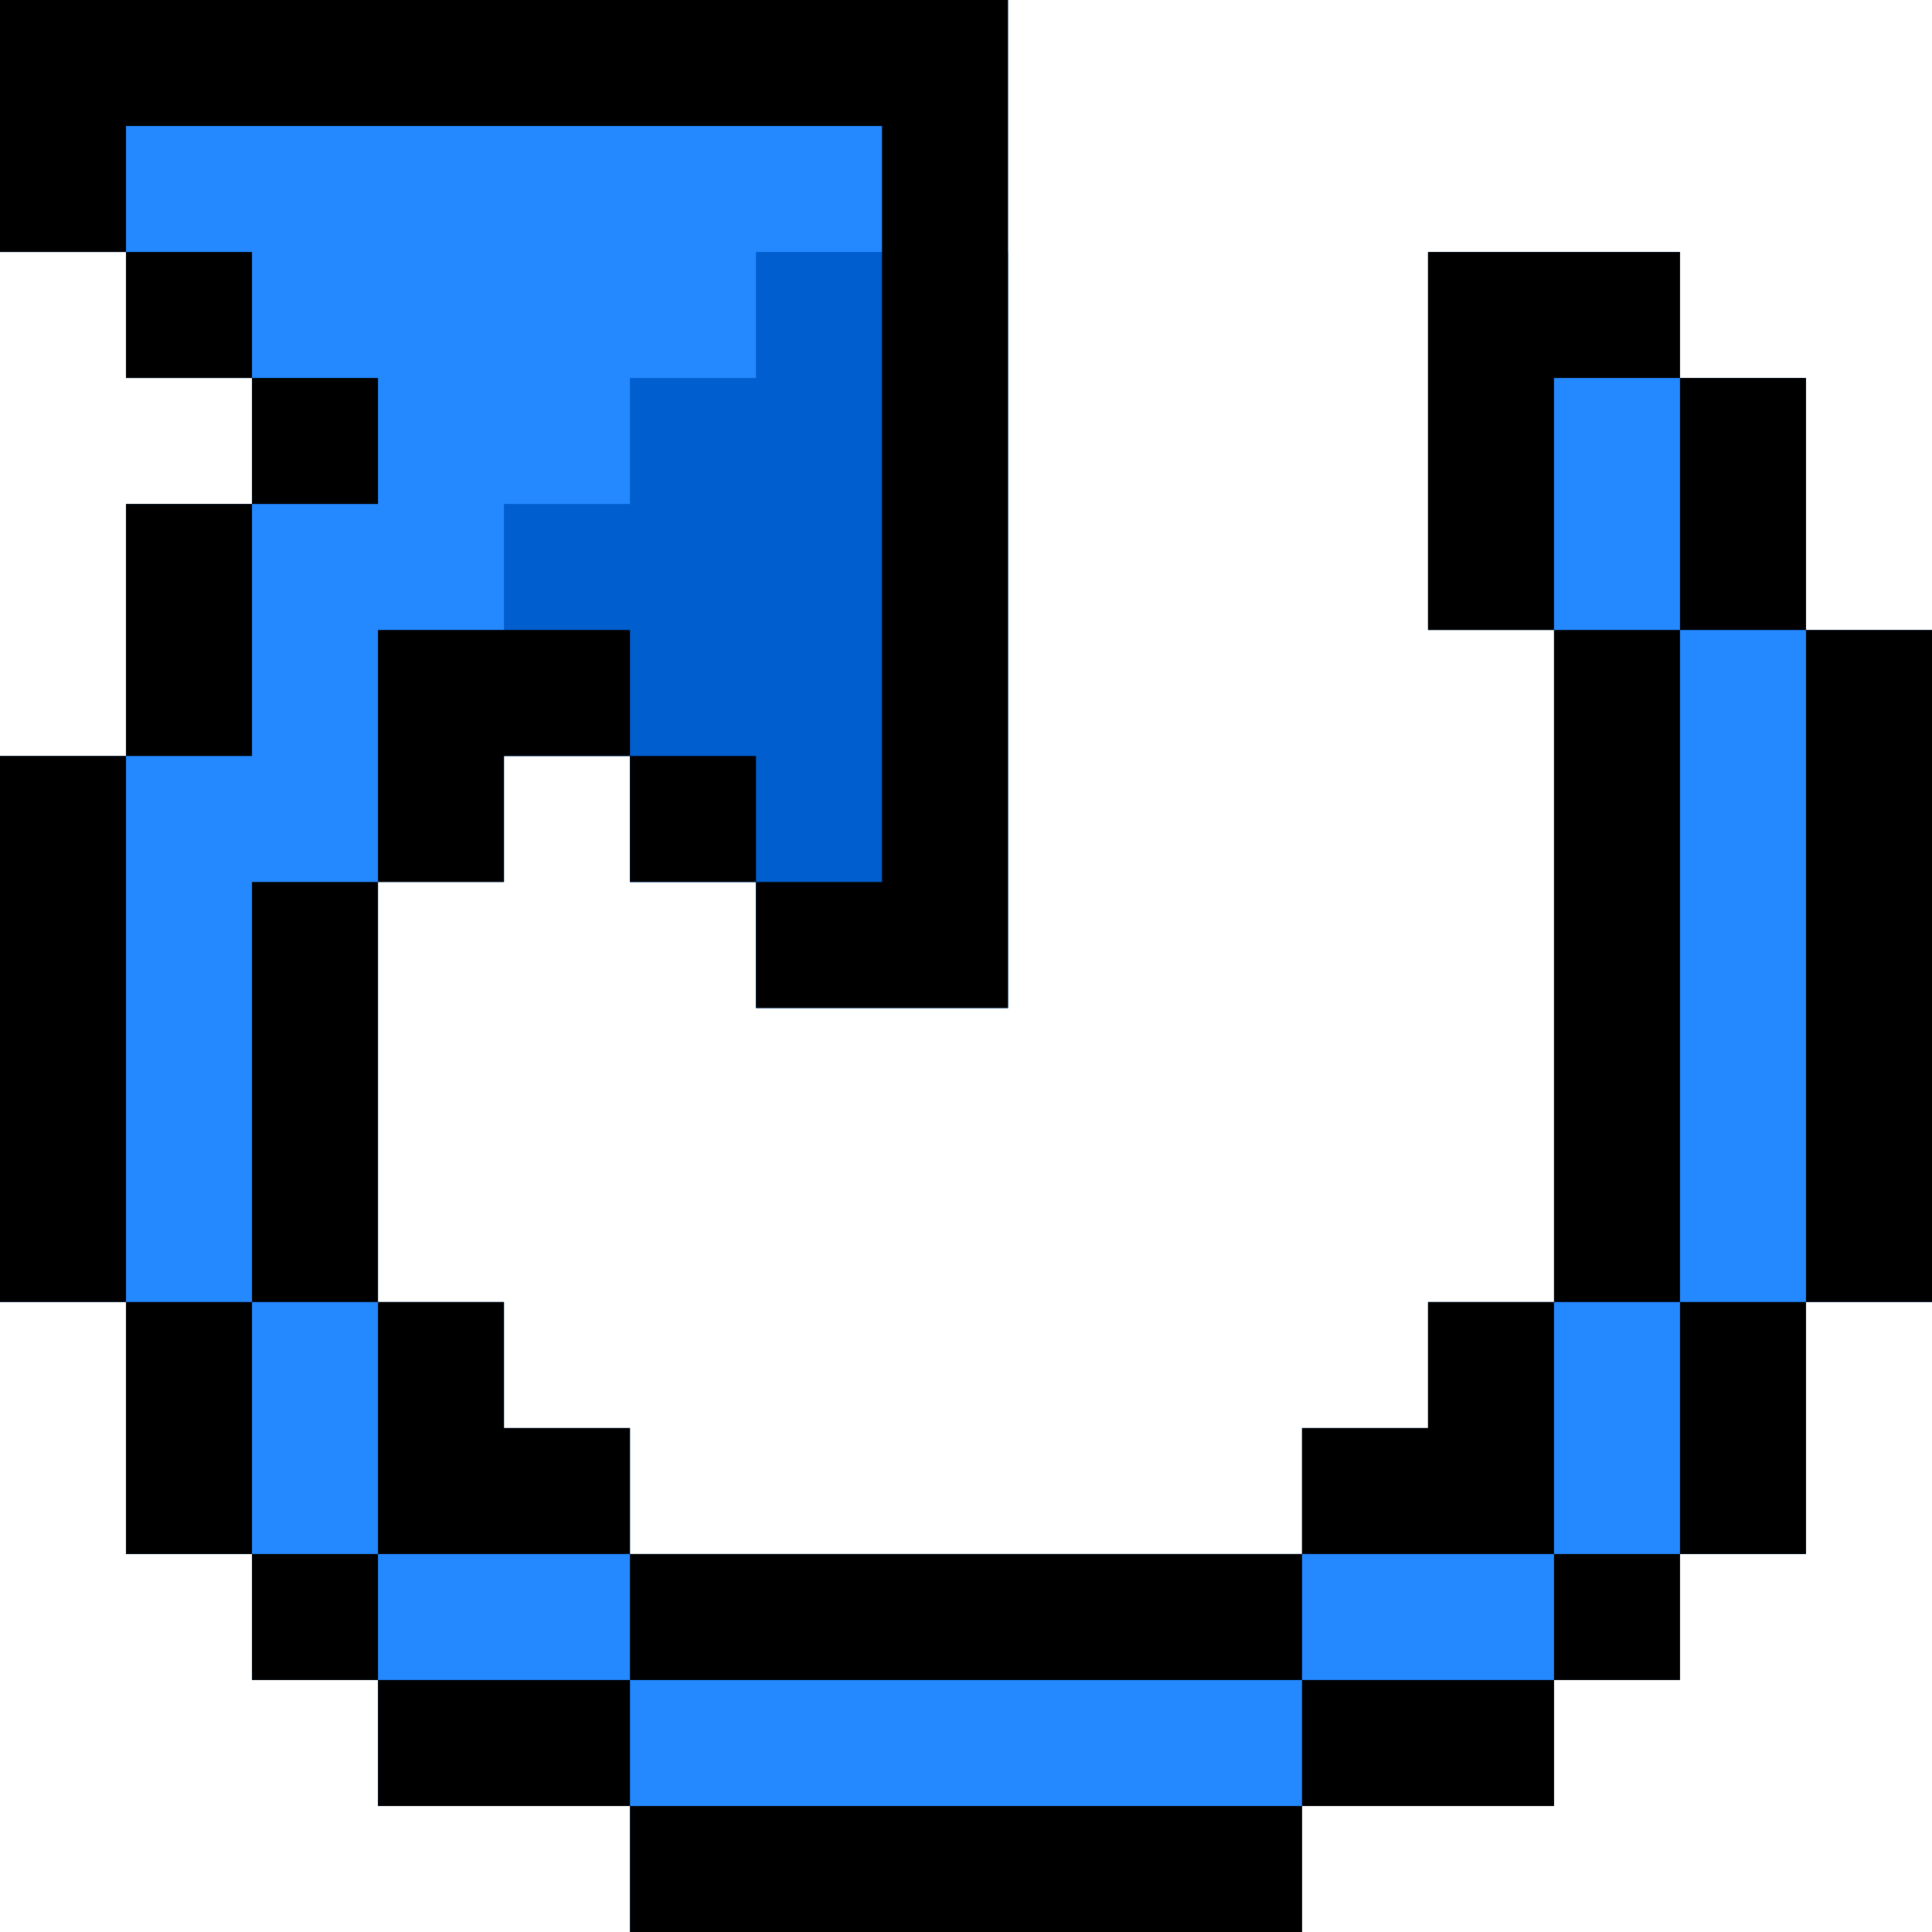 <?xml version="1.0" encoding="iso-8859-1"?>
<!-- Generator: Adobe Illustrator 19.0.0, SVG Export Plug-In . SVG Version: 6.00 Build 0)  -->
<svg version="1.1" id="Layer_1" xmlns="http://www.w3.org/2000/svg" xmlns:xlink="http://www.w3.org/1999/xlink" x="0px" y="0px"
	 viewBox="0 0 512 512" style="enable-background:new 0 0 512 512;" xml:space="preserve">
<polygon style="fill:#2488FF;" points="478.609,166.957 478.609,100.174 445.217,100.174 445.217,66.783 378.435,66.783 
	378.435,166.957 411.826,166.957 411.826,345.043 378.435,345.043 378.435,378.435 345.043,378.435 345.043,411.826 
	166.957,411.826 166.957,378.435 166.957,378.435 166.957,378.435 133.565,378.435 133.565,345.043 100.175,345.043 
	100.175,233.739 133.565,233.739 133.565,200.348 166.957,200.348 166.957,233.739 200.348,233.739 200.348,267.13 267.13,267.13 
	267.13,0 0,0 0,66.784 33.391,66.784 33.391,100.175 66.783,100.175 66.783,133.565 33.391,133.565 33.391,200.348 0.001,200.348 
	0.001,345.045 33.391,345.045 33.391,411.826 33.391,411.826 33.391,411.827 66.783,411.827 66.783,445.217 100.174,445.217 
	100.174,478.609 166.957,478.609 166.957,512 345.043,512 345.043,478.609 411.826,478.609 411.826,445.217 445.217,445.217 
	445.217,411.826 478.609,411.826 478.609,345.043 512,345.043 512,166.957 "/>
<polygon style="fill:#005ECE;" points="133.565,133.565 166.957,133.565 166.957,100.174 200.348,100.174 200.348,66.783 
	267.13,66.783 267.13,267.13 200.348,267.13 200.348,233.739 166.957,233.739 166.957,200.348 133.565,200.348 "/>
<polygon points="445.217,100.174 445.217,66.783 378.435,66.783 378.435,166.957 411.826,166.957 411.826,100.174 "/>
<rect x="411.826" y="411.826" width="33.391" height="33.391"/>
<rect x="33.391" y="345.043" width="33.391" height="66.783"/>
<rect x="445.217" y="100.174" width="33.391" height="66.783"/>
<rect x="478.609" y="166.957" width="33.391" height="178.087"/>
<rect x="445.217" y="345.043" width="33.391" height="66.783"/>
<polygon points="345.043,478.609 166.957,478.609 166.957,512 345.043,512 345.043,478.609 411.826,478.609 411.826,445.217 
	345.043,445.217 "/>
<rect x="100.174" y="445.217" width="66.783" height="33.391"/>
<rect x="66.783" y="411.826" width="33.391" height="33.391"/>
<polygon points="233.739,33.391 233.739,233.739 200.348,233.739 200.348,267.13 267.13,267.13 267.13,0 0,0 0,66.783 
	33.391,66.783 33.391,33.391 "/>
<rect x="33.391" y="66.783" width="33.391" height="33.391"/>
<rect x="66.783" y="233.739" width="33.391" height="111.304"/>
<rect x="411.826" y="166.957" width="33.391" height="178.087"/>
<polygon points="411.826,345.043 378.435,345.043 378.435,378.435 345.043,378.435 345.043,411.826 411.826,411.826 "/>
<polygon points="100.174,411.826 166.957,411.826 166.957,378.435 133.565,378.435 133.565,345.043 100.174,345.043 "/>
<rect x="166.957" y="411.826" width="178.087" height="33.391"/>
<rect x="166.957" y="200.348" width="33.391" height="33.391"/>
<rect x="66.783" y="100.174" width="33.391" height="33.391"/>
<polygon points="66.783,200.348 66.783,133.565 33.391,133.565 33.391,200.348 0,200.348 0,345.043 33.391,345.043 33.391,200.348 
	"/>
<polygon points="133.565,200.348 166.957,200.348 166.957,166.957 100.174,166.957 100.174,233.739 133.565,233.739 "/>
<g>
</g>
<g>
</g>
<g>
</g>
<g>
</g>
<g>
</g>
<g>
</g>
<g>
</g>
<g>
</g>
<g>
</g>
<g>
</g>
<g>
</g>
<g>
</g>
<g>
</g>
<g>
</g>
<g>
</g>
</svg>
